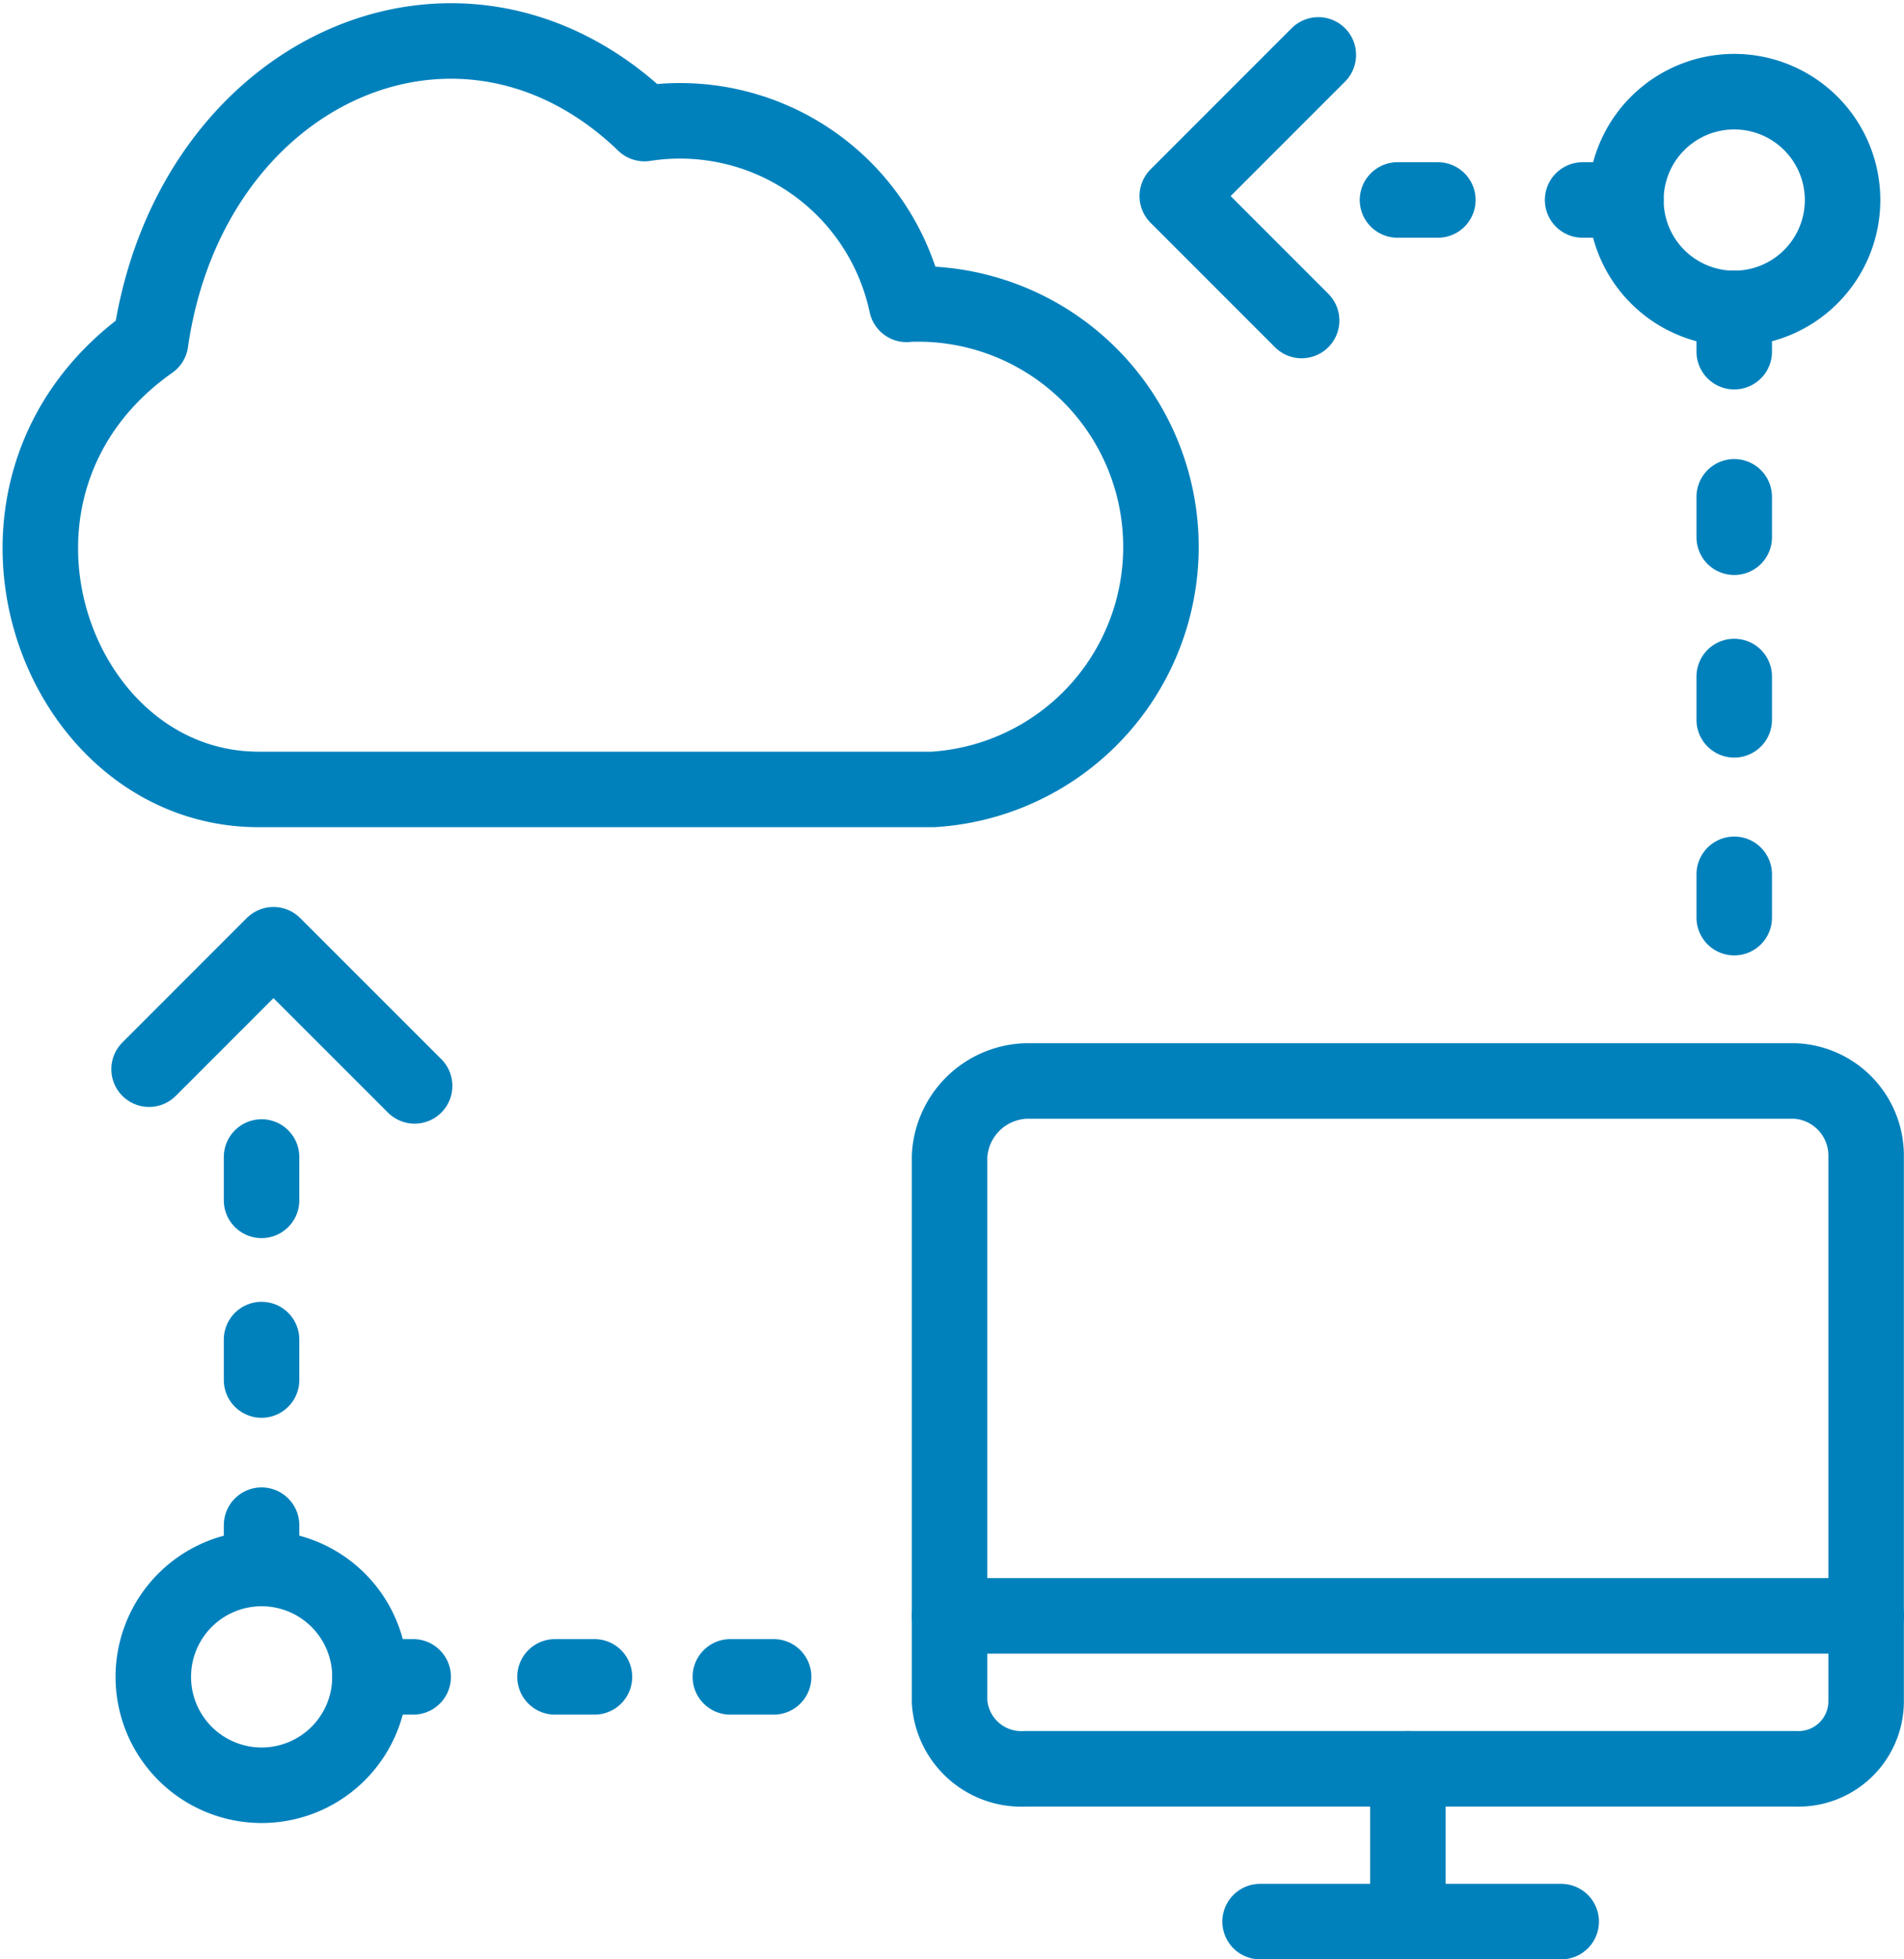 <?xml version="1.0" encoding="UTF-8"?> <svg xmlns="http://www.w3.org/2000/svg" width="23.833" height="24.514" viewBox="0 0 23.833 24.514"><g id="icon-consumptive" transform="translate(0.505 0.513)"><g id="Group_17816" data-name="Group 17816" transform="translate(11.381 13.012)"><path id="Path_61623" data-name="Path 61623" d="M1126.508,657.68h-9.641a.992.992,0,0,0-.949.942v6.823a.9.9,0,0,0,.949.84h9.641a.846.846,0,0,0,.883-.84v-6.823A.934.934,0,0,0,1126.508,657.68Z" transform="translate(-1115.918 -657.68)" fill="none" stroke="#0081bc" stroke-linecap="round" stroke-linejoin="round" stroke-width="0.945"></path><line id="Line_7689" data-name="Line 7689" x1="11.474" transform="translate(0 6.692)" fill="none" stroke="#0081bc" stroke-linecap="round" stroke-linejoin="round" stroke-width="0.945"></line><line id="Line_7690" data-name="Line 7690" x1="3.769" transform="translate(3.887 10.517)" fill="none" stroke="#0081bc" stroke-linecap="round" stroke-linejoin="round" stroke-width="0.945"></line><line id="Line_7691" data-name="Line 7691" y1="1.912" transform="translate(5.737 8.605)" fill="none" stroke="#0081bc" stroke-linecap="round" stroke-linejoin="round" stroke-width="0.945"></line></g><g id="Group_17817" data-name="Group 17817" transform="translate(16.988 1.989)"><line id="Line_7692" data-name="Line 7692" x2="1.448" fill="none" stroke="#0081bc" stroke-linecap="round" stroke-linejoin="round" stroke-width="0.945" stroke-dasharray="0.505 1.515"></line><line id="Line_7693" data-name="Line 7693" x2="0.542" transform="translate(2.317)" fill="none" stroke="#0081bc" stroke-linecap="round" stroke-linejoin="round" stroke-width="0.945"></line></g><g id="Group_17819" data-name="Group 17819" transform="translate(21.203 3.345)"><g id="Group_17818" data-name="Group 17818"><line id="Line_7694" data-name="Line 7694" y1="0.542" transform="translate(0 4.606)" fill="none" stroke="#0081bc" stroke-linecap="round" stroke-linejoin="round" stroke-width="0.945"></line><line id="Line_7695" data-name="Line 7695" y1="1.451" transform="translate(0 1.413)" fill="none" stroke="#0081bc" stroke-linecap="round" stroke-linejoin="round" stroke-width="0.945" stroke-dasharray="0.506 1.518"></line><line id="Line_7696" data-name="Line 7696" y1="0.542" fill="none" stroke="#0081bc" stroke-linecap="round" stroke-linejoin="round" stroke-width="0.945"></line><line id="Line_7697" data-name="Line 7697" y1="0.542" transform="translate(0 7.081)" fill="none" stroke="#0081bc" stroke-linecap="round" stroke-linejoin="round" stroke-width="0.945"></line></g></g><path id="Path_61624" data-name="Path 61624" d="M1126.01,648.245a1.356,1.356,0,1,1-1.356-1.355A1.356,1.356,0,0,1,1126.01,648.245Z" transform="translate(-1103.451 -646.256)" fill="none" stroke="#0081bc" stroke-linecap="round" stroke-linejoin="round" stroke-width="0.945"></path><g id="Group_17822" data-name="Group 17822" transform="translate(4.125 20.467)"><g id="Group_17821" data-name="Group 17821"><g id="Group_17820" data-name="Group 17820"><line id="Line_7698" data-name="Line 7698" x1="0.542" transform="translate(4.512)" fill="none" stroke="#0081bc" stroke-linecap="round" stroke-linejoin="round" stroke-width="0.945"></line><line id="Line_7699" data-name="Line 7699" x1="1.418" transform="translate(1.393)" fill="none" stroke="#0081bc" stroke-linecap="round" stroke-linejoin="round" stroke-width="0.945" stroke-dasharray="0.494 1.483"></line><line id="Line_7700" data-name="Line 7700" x1="0.542" fill="none" stroke="#0081bc" stroke-linecap="round" stroke-linejoin="round" stroke-width="0.945"></line></g></g></g><g id="Group_17825" data-name="Group 17825" transform="translate(2.769 13.963)"><g id="Group_17824" data-name="Group 17824"><g id="Group_17823" data-name="Group 17823"><line id="Line_7701" data-name="Line 7701" y2="0.542" fill="none" stroke="#0081bc" stroke-linecap="round" stroke-linejoin="round" stroke-width="0.945"></line><line id="Line_7702" data-name="Line 7702" y2="1.451" transform="translate(0 2.284)" fill="none" stroke="#0081bc" stroke-linecap="round" stroke-linejoin="round" stroke-width="0.945" stroke-dasharray="0.506 1.518"></line><line id="Line_7703" data-name="Line 7703" y2="0.542" transform="translate(0 4.606)" fill="none" stroke="#0081bc" stroke-linecap="round" stroke-linejoin="round" stroke-width="0.945"></line></g></g></g><path id="Path_61625" data-name="Path 61625" d="M1107.229,664.353a1.356,1.356,0,1,1,1.356,1.356A1.356,1.356,0,0,1,1107.229,664.353Z" transform="translate(-1105.815 -643.886)" fill="none" stroke="#0081bc" stroke-linecap="round" stroke-linejoin="round" stroke-width="0.945"></path><g id="Group_17826" data-name="Group 17826" transform="translate(0 0)"><path id="Path_61626" data-name="Path 61626" d="M1116.84,649.632a2.9,2.9,0,0,0-3.281-2.262c-2.286-2.2-5.688-.7-6.182,2.731-2.568,1.81-1.225,5.6,1.354,5.6h8.438a3.04,3.04,0,0,0-.328-6.071Z" transform="translate(-1105.997 -646.337)" fill="none" stroke="#0081bc" stroke-linecap="round" stroke-linejoin="round" stroke-width="0.945"></path></g><path id="Path_61627" data-name="Path 61627" d="M1119.959,649.812l-1.557-1.557,1.766-1.766" transform="translate(-1104.171 -646.315)" fill="none" stroke="#0081bc" stroke-linecap="round" stroke-linejoin="round" stroke-width="0.945"></path><path id="Path_61628" data-name="Path 61628" d="M1107.183,657.751l1.557-1.557,1.767,1.766" transform="translate(-1105.822 -644.887)" fill="none" stroke="#0081bc" stroke-linecap="round" stroke-linejoin="round" stroke-width="0.945"></path></g></svg> 